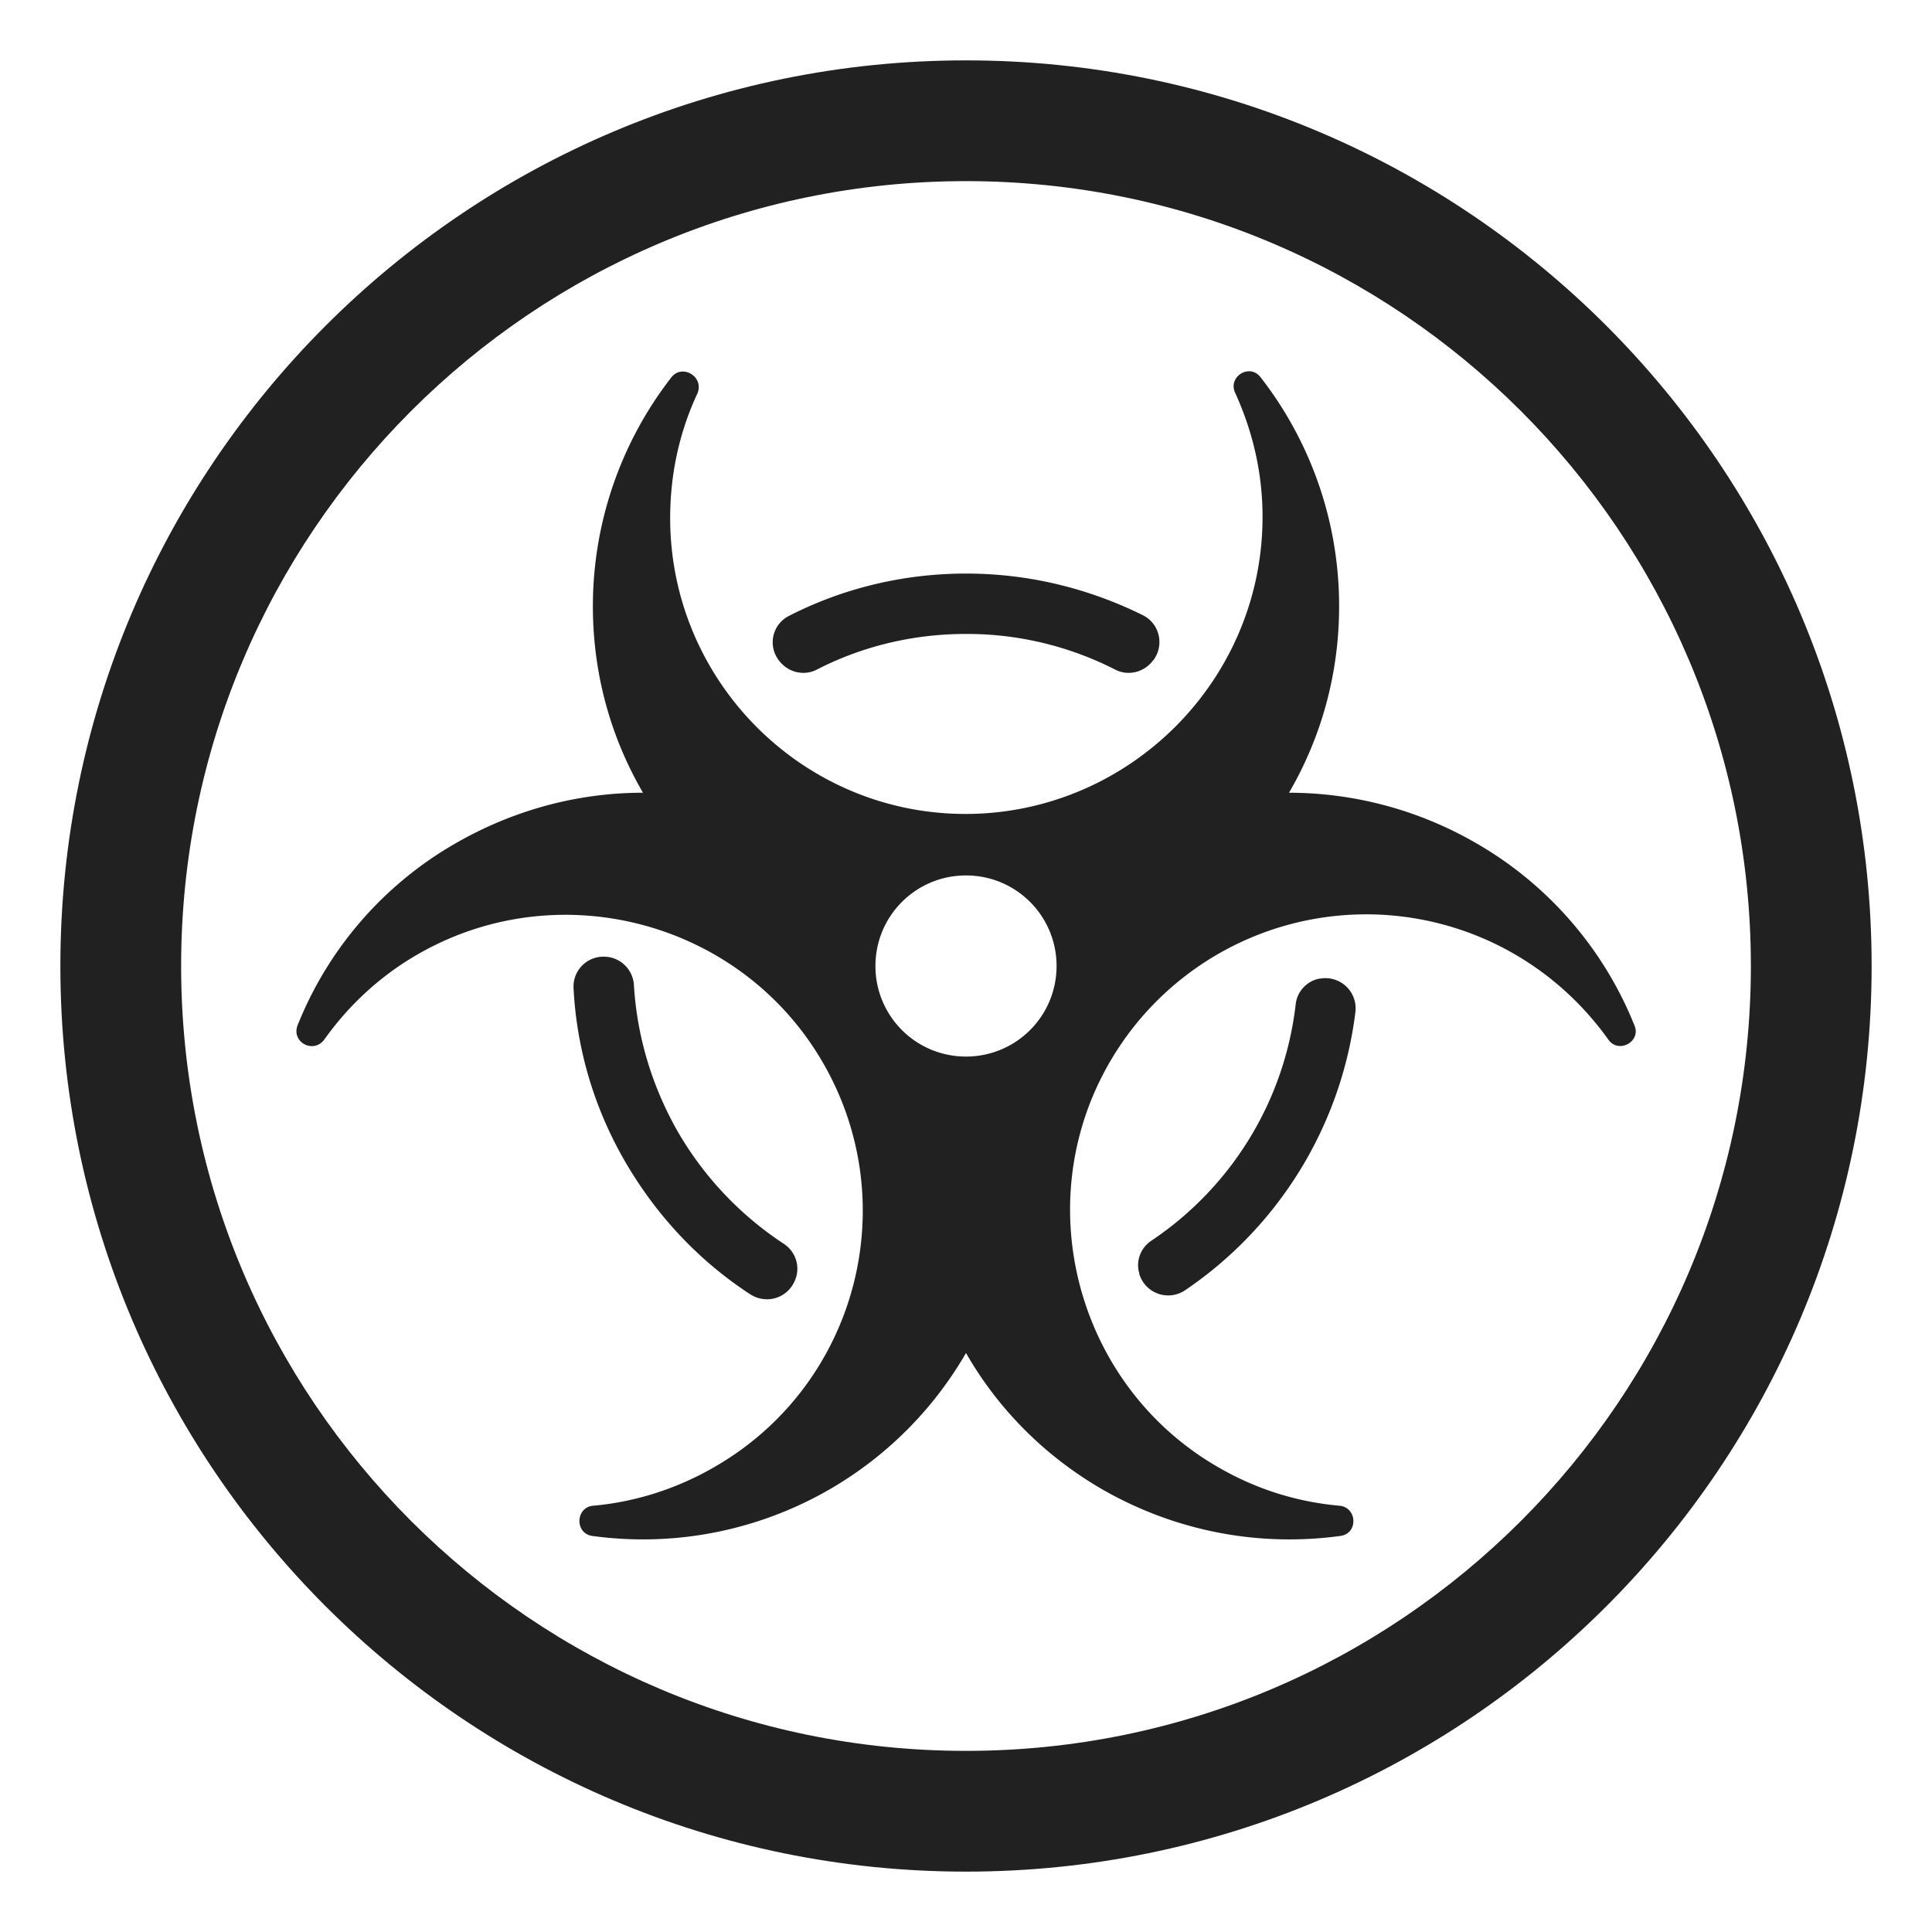 <svg xmlns="http://www.w3.org/2000/svg" fill="none" viewBox="0 0 32 32"><path fill="#212121" d="M24.44 13.96a6.2 6.2 0 0 0-3.09-.83c.53-.91.83-1.96.83-3.09 0-1.43-.49-2.75-1.3-3.79-.18-.24-.55-.01-.42.26.3.66.47 1.39.45 2.17-.06 2.61-2.18 4.73-4.79 4.8-2.76.07-5.02-2.16-5.02-4.9 0-.74.16-1.44.45-2.06.12-.28-.25-.5-.43-.27a6.18 6.18 0 0 0-1.3 3.79c0 1.13.3 2.18.83 3.09-1.05 0-2.11.27-3.09.83a6.06 6.06 0 0 0-2.63 3.02c-.11.28.26.48.44.24.42-.59.97-1.1 1.65-1.47 2.29-1.25 5.19-.48 6.55 1.75 1.44 2.36.65 5.43-1.74 6.8-.64.37-1.33.58-2.01.64-.29.03-.3.46-.01.5A6.18 6.18 0 0 0 16 22.41c.52.91 1.29 1.7 2.26 2.26 1.24.71 2.62.95 3.94.77.3-.04.28-.47-.01-.5-.68-.06-1.35-.26-1.98-.62-2.32-1.31-3.17-4.28-1.89-6.62a4.91 4.91 0 0 1 6.76-1.9c.64.37 1.16.86 1.56 1.42.17.24.55.03.43-.24a6.1 6.1 0 0 0-2.63-3.02M16 17.5c-.83 0-1.5-.67-1.5-1.5s.67-1.5 1.5-1.5 1.5.67 1.5 1.5-.67 1.5-1.5 1.5"/><path fill="#212121" d="M13.53 11.09c-.21.11-.47.05-.62-.14a.49.49 0 0 1 .16-.75c.88-.45 1.88-.7 2.93-.7s2.04.25 2.93.69c.28.14.36.5.17.75-.01 0-.01.01-.01.01-.15.19-.41.25-.62.14A5.4 5.4 0 0 0 16 10.5c-.89 0-1.73.21-2.47.59M13.17 21.2c.09-.22.01-.47-.19-.6a5.55 5.55 0 0 1-1.75-1.85c-.44-.77-.68-1.6-.73-2.43a.5.5 0 0 0-.43-.47h-.01a.495.495 0 0 0-.56.52c.05.98.33 1.97.86 2.88s1.24 1.65 2.07 2.19c.27.17.62.06.74-.24M21.85 16.21h.01a.5.5 0 0 1 .59.55 6.53 6.53 0 0 1-2.82 4.61.5.5 0 0 1-.76-.27v-.01c-.06-.2.02-.42.2-.54 1.3-.87 2.2-2.28 2.39-3.91.02-.21.18-.39.39-.43"/><path fill="#212121" d="M1 16C1 7.718 7.718 1 16 1s15 6.718 15 15-6.718 15-15 15S1 24.282 1 16M16 3C8.822 3 3 8.822 3 16s5.822 13 13 13 13-5.822 13-13S23.178 3 16 3"/></svg>